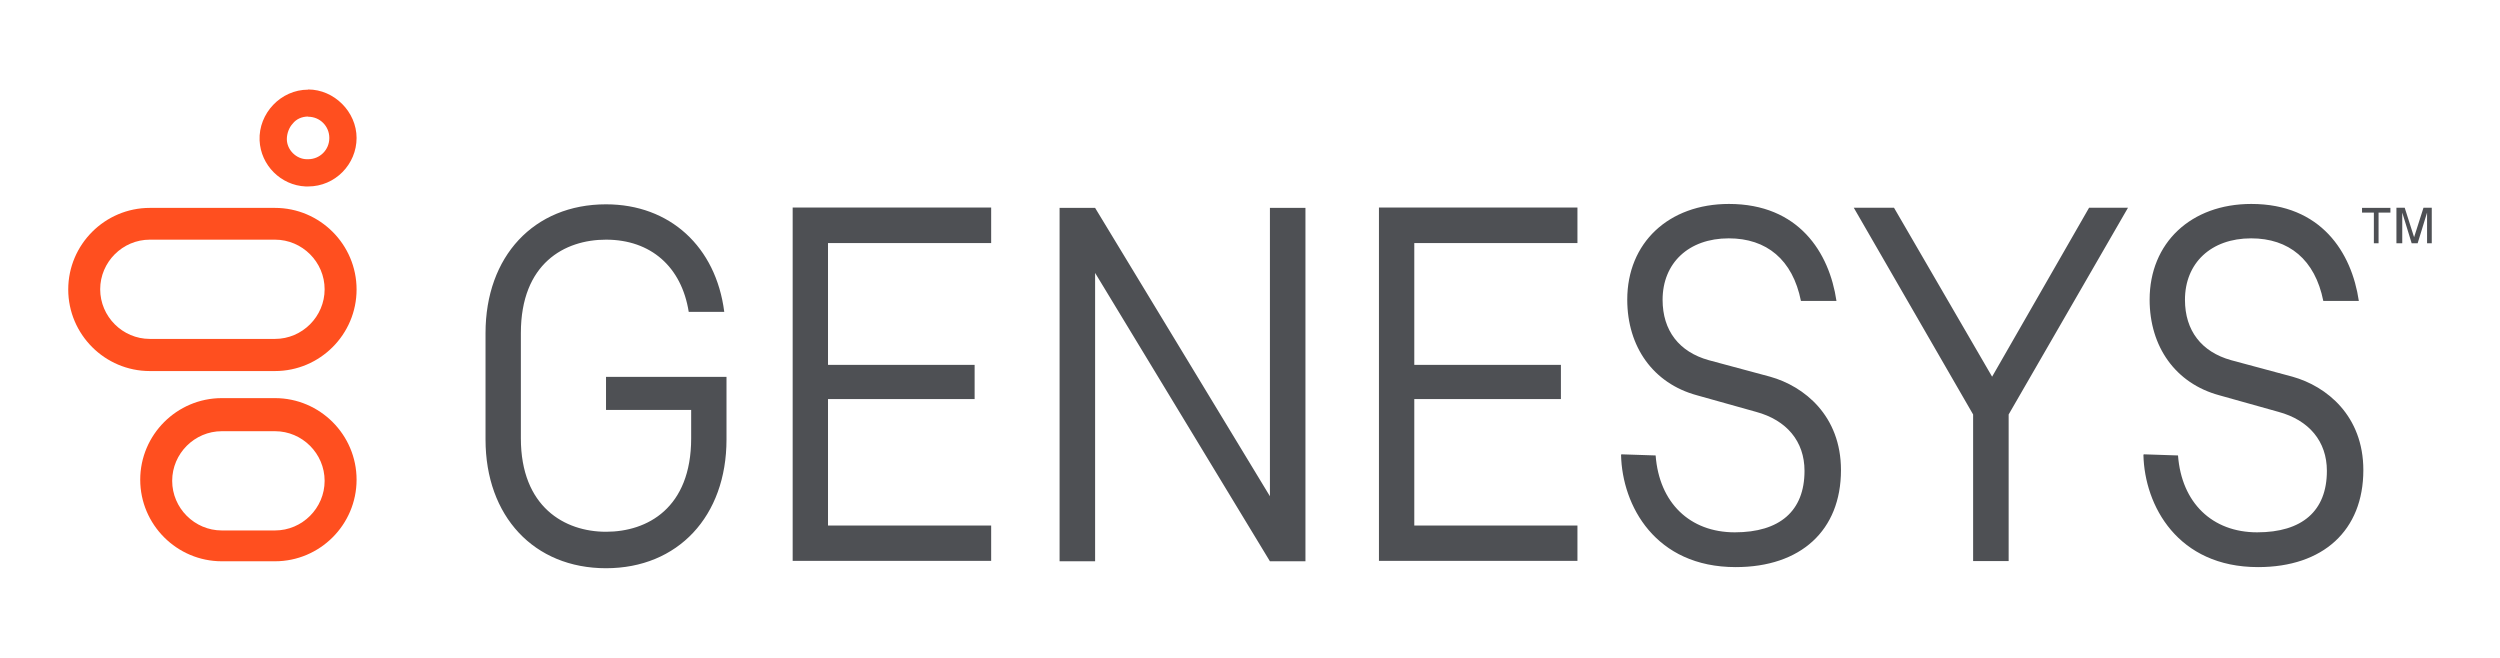 <?xml version="1.0" encoding="UTF-8"?>
<svg id="Layer_1" data-name="Layer 1" xmlns="http://www.w3.org/2000/svg" viewBox="0 0 133 35">
  <path d="M16.39,6.21c.63,0,1.13.5,1.13,1.13s-.5,1.13-1.13,1.13h-.06c-.57,0-1.07-.5-1.07-1.07,0-.31.13-.63.31-.82.19-.25.5-.38.82-.38M16.39,4.77c-1.45,0-2.64,1.26-2.58,2.7.06,1.32,1.13,2.39,2.45,2.45h.13c1.45,0,2.58-1.19,2.58-2.58s-1.19-2.58-2.58-2.58h0Z" style="fill: #ff4f1f;"/>
  <path d="M14.63,22.94c1.45,0,2.64,1.19,2.64,2.64s-1.19,2.64-2.64,2.64h-2.83c-1.45,0-2.64-1.19-2.64-2.64s1.19-2.64,2.64-2.64h2.83M14.63,21.18h-2.83c-2.39,0-4.34,1.95-4.34,4.34s1.95,4.34,4.34,4.34h2.83c2.39,0,4.34-1.95,4.34-4.34s-1.95-4.34-4.34-4.34h0Z" style="fill: #ff4f1f;"/>
  <path d="M14.63,12.75c1.45,0,2.64,1.19,2.64,2.64s-1.19,2.64-2.64,2.64h-6.66c-1.45,0-2.64-1.19-2.64-2.64s1.19-2.64,2.64-2.64h6.66M14.63,11.06h-6.66c-2.39,0-4.34,1.95-4.34,4.34s1.95,4.34,4.34,4.34h6.66c2.39,0,4.34-1.95,4.34-4.34s-1.95-4.34-4.34-4.34h0Z" style="fill: #ff4f1f;"/>
  <path d="M126.29,11.31h-.63v-.25h1.51v.25h-.63v1.63h-.25v-1.63ZM128.3,12.94l-.5-1.63v1.63h-.31v-1.89h.44l.5,1.57.5-1.57h.44v1.89h-.25v-1.63l-.5,1.63h-.31ZM52.73,29.85v-1.89h-8.68v-6.73h7.8v-1.82h-7.8v-6.48h8.68v-1.89h-10.56v18.8h10.56ZM83.92,29.85v-1.89h-8.68v-6.73h7.8v-1.82h-7.8v-6.48h8.68v-1.89h-10.56v18.8h10.56ZM106.86,29.85v-7.8l6.35-11h-2.07l-5.16,8.99-5.22-8.99h-2.14l6.35,11v7.8h1.89ZM69.45,29.85V11.06h-1.89v15.34l-9.3-15.34h-1.89v18.8h1.89v-15.34l9.3,15.34h1.89ZM32.24,21.81h4.53v1.51c0,3.71-2.33,4.97-4.53,4.97s-4.53-1.32-4.53-4.97v-5.6c0-3.71,2.33-4.97,4.53-4.97,2.39,0,4.02,1.45,4.4,3.84h1.89c-.44-3.46-2.89-5.72-6.29-5.72-3.84,0-6.41,2.77-6.41,6.85v5.66c0,4.09,2.58,6.85,6.41,6.85s6.41-2.77,6.41-6.85v-3.33h-6.41v1.76ZM86.24,24.2c.06,2.7,1.82,5.97,6.1,5.97,3.46,0,5.6-1.95,5.6-5.16,0-2.89-1.95-4.46-3.77-4.97l-3.27-.88c-1.57-.44-2.45-1.57-2.45-3.21,0-1.95,1.38-3.27,3.52-3.27,2.01,0,3.4,1.13,3.84,3.33h1.89c-.38-2.58-2.01-5.16-5.72-5.16-3.21,0-5.41,2.07-5.41,5.09,0,2.51,1.38,4.46,3.71,5.09l3.14.88c1.63.44,2.58,1.57,2.58,3.14,0,2.14-1.32,3.27-3.71,3.27s-4.02-1.57-4.21-4.09l-1.82-.06ZM114.03,24.2c.06,2.7,1.82,5.97,6.1,5.97,3.46,0,5.6-1.95,5.6-5.16,0-2.89-1.95-4.46-3.77-4.97l-3.27-.88c-1.57-.44-2.45-1.57-2.45-3.21,0-1.95,1.38-3.27,3.52-3.27,2.01,0,3.4,1.13,3.84,3.33h1.89c-.38-2.58-2.01-5.16-5.72-5.16-3.21,0-5.41,2.07-5.41,5.09,0,2.51,1.38,4.46,3.71,5.09l3.14.88c1.63.44,2.58,1.57,2.58,3.14,0,2.14-1.32,3.27-3.71,3.27s-4.02-1.57-4.21-4.09l-1.82-.06Z" style="fill: #4e5054;"/>
</svg>